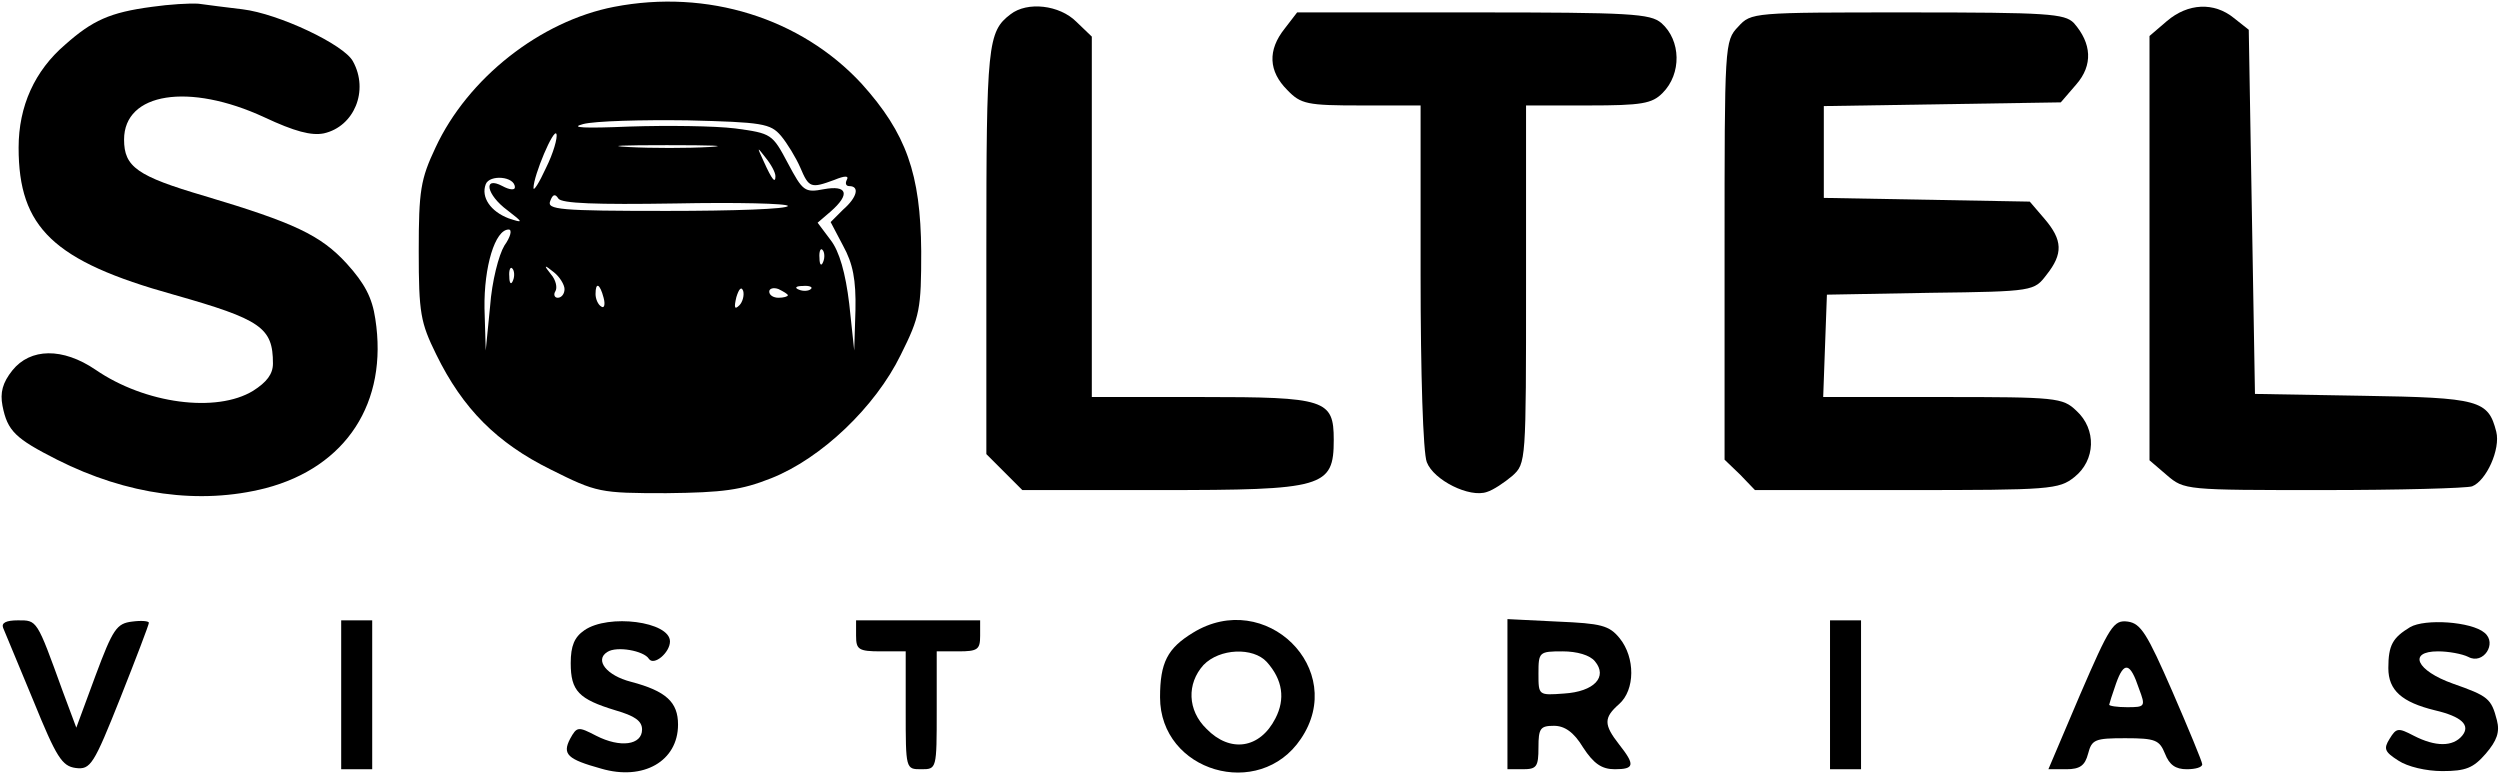 <?xml version="1.0" standalone="no"?>
<!DOCTYPE svg PUBLIC "-//W3C//DTD SVG 20010904//EN"
 "http://www.w3.org/TR/2001/REC-SVG-20010904/DTD/svg10.dtd">
<svg version="1.0" xmlns="http://www.w3.org/2000/svg"
 width="403pt" height="125pt" viewBox="0 0 403 125"
 preserveAspectRatio="xMidYMid meet">

<g transform="translate(0,125) scale(0.1,-0.1)"
fill="#000000" stroke="none">
<path d="M245 1239 c-68 -9 -96 -22 -140 -61 -49 -42 -75 -99 -75 -166 0 -129
56 -183 250 -237 141 -40 160 -53 160 -111 0 -17 -10 -30 -32 -44 -59 -36
-174 -21 -254 34 -53 36 -105 35 -134 -1 -16 -20 -20 -36 -16 -57 8 -41 21
-53 88 -87 113 -57 230 -73 336 -46 130 34 198 138 177 273 -5 34 -17 57 -46
89 -42 46 -85 66 -229 109 -109 32 -130 47 -130 91 0 76 105 92 226 36 49 -23
76 -30 96 -26 49 11 73 69 47 116 -14 27 -120 77 -178 84 -25 3 -57 7 -71 9
-14 1 -47 -1 -75 -5z"/>
<path d="M990 1239 c-119 -23 -236 -115 -288 -227 -24 -51 -27 -69 -27 -167 0
-100 3 -115 28 -166 43 -88 98 -143 185 -186 74 -37 79 -38 186 -38 92 1 121
5 169 24 81 32 168 115 209 199 31 62 33 74 33 167 -1 125 -24 190 -96 270
-98 106 -249 153 -399 124z m269 -208 c10 -12 24 -35 31 -51 14 -33 17 -34 55
-20 17 7 24 7 20 0 -3 -6 -1 -10 4 -10 17 0 13 -18 -10 -38 l-20 -20 20 -38
c16 -29 21 -55 20 -104 l-2 -65 -8 75 c-6 50 -16 85 -30 103 l-21 28 21 18
c32 28 27 43 -11 36 -31 -6 -34 -3 -58 42 -25 47 -26 48 -85 56 -33 4 -109 5
-170 3 -73 -3 -98 -2 -75 4 19 5 95 7 168 6 121 -3 134 -5 151 -25z m-379 -52
c-11 -24 -20 -38 -20 -32 0 20 33 98 37 87 2 -6 -5 -31 -17 -55z m263 34 c-34
-2 -93 -2 -130 0 -37 2 -9 3 62 3 72 0 102 -1 68 -3z m107 -47 c0 -12 -5 -7
-19 24 -11 24 -11 24 3 6 9 -11 16 -24 16 -30z m-420 -18 c0 -5 -9 -4 -20 2
-32 17 -26 -14 8 -39 26 -20 26 -21 2 -13 -29 11 -45 34 -37 55 6 16 47 13 47
-5z m258 -26 c100 2 182 0 182 -4 0 -5 -88 -8 -195 -8 -173 0 -194 2 -188 16
4 11 8 12 13 4 5 -8 61 -10 188 -8z m-275 -68 c-9 -15 -20 -57 -23 -98 l-7
-71 -2 68 c-1 67 17 127 39 127 6 0 3 -12 -7 -26z m514 -26 c-3 -8 -6 -5 -6 6
-1 11 2 17 5 13 3 -3 4 -12 1 -19z m-500 -30 c-3 -8 -6 -5 -6 6 -1 11 2 17 5
13 3 -3 4 -12 1 -19z m83 -14 c0 -8 -5 -14 -11 -14 -5 0 -7 5 -4 10 4 6 1 19
-7 28 -12 15 -11 16 5 3 9 -7 17 -20 17 -27z m63 -14 c3 -11 1 -18 -4 -14 -5
3 -9 12 -9 20 0 20 7 17 13 -6z m219 -12 c-8 -8 -9 -4 -5 13 4 13 8 18 11 10
2 -7 -1 -18 -6 -23z m78 16 c0 -2 -7 -4 -15 -4 -8 0 -15 4 -15 10 0 5 7 7 15
4 8 -4 15 -8 15 -10z m37 10 c-3 -3 -12 -4 -19 -1 -8 3 -5 6 6 6 11 1 17 -2
13 -5z"/>
<path d="M1629 1227 c-37 -28 -39 -49 -39 -382 l0 -327 29 -29 29 -29 222 0
c264 0 280 4 280 81 0 65 -13 69 -213 69 l-177 0 0 290 0 291 -25 24 c-27 27
-79 33 -106 12z"/>
<path d="M3493 1216 l-28 -24 0 -342 0 -342 28 -24 c28 -24 30 -24 252 -24
123 0 231 3 240 6 23 9 46 60 39 88 -13 51 -27 55 -215 58 l-174 3 -5 293 -5
294 -24 19 c-32 26 -74 24 -108 -5z"/>
<path d="M2071 1204 c-28 -35 -26 -69 4 -99 22 -23 32 -25 120 -25 l95 0 0
-274 c0 -158 4 -286 10 -301 11 -29 69 -58 97 -48 10 3 28 15 41 26 22 20 22
22 22 309 l0 288 100 0 c87 0 103 3 120 20 31 31 30 85 -2 113 -18 15 -48 17
-303 17 l-284 0 -20 -26z"/>
<path d="M2802 1207 c-22 -23 -22 -28 -22 -361 l0 -337 25 -24 24 -25 244 0
c232 0 246 1 271 21 34 27 36 77 3 107 -22 21 -32 22 -216 22 l-192 0 3 83 3
82 167 3 c167 2 167 3 187 29 27 34 26 56 -3 90 l-24 28 -166 3 -166 3 0 74 0
74 191 3 191 3 25 29 c27 31 25 66 -4 99 -15 15 -41 17 -268 17 -250 0 -252 0
-273 -23z"/>
<path d="M5 238 c3 -7 25 -60 49 -118 37 -91 46 -105 68 -108 24 -3 29 5 72
113 25 63 46 118 46 121 0 3 -12 4 -27 2 -25 -3 -31 -12 -59 -87 l-31 -84 -22
59 c-42 116 -41 114 -72 114 -19 0 -27 -4 -24 -12z"/>
<path d="M550 130 l0 -120 25 0 25 0 0 120 0 120 -25 0 -25 0 0 -120z"/>
<path d="M942 234 c-16 -11 -22 -25 -22 -53 0 -45 13 -58 72 -76 31 -9 43 -17
43 -31 0 -25 -35 -30 -74 -10 -29 15 -31 15 -42 -5 -13 -25 -4 -33 50 -48 68
-20 124 12 124 71 0 36 -19 54 -76 69 -39 10 -59 35 -38 48 15 10 59 2 67 -11
8 -12 34 10 34 28 0 32 -99 45 -138 18z"/>
<path d="M1380 225 c0 -22 4 -25 40 -25 l40 0 0 -95 c0 -95 0 -95 25 -95 25 0
25 0 25 95 l0 95 35 0 c31 0 35 3 35 25 l0 25 -100 0 -100 0 0 -25z"/>
<path d="M1923 230 c-41 -25 -53 -48 -53 -104 0 -120 160 -167 227 -67 76 112
-57 243 -174 171z m119 -47 c26 -29 30 -60 14 -91 -25 -49 -73 -56 -111 -17
-31 30 -32 73 -5 103 26 27 80 29 102 5z"/>
<path d="M2430 131 l0 -121 25 0 c22 0 25 4 25 35 0 31 3 35 25 35 17 0 32
-10 47 -35 17 -26 30 -35 51 -35 32 0 33 7 7 40 -25 32 -25 43 0 65 26 23 26
75 1 106 -17 21 -30 24 -100 27 l-81 4 0 -121z m141 53 c21 -25 -1 -49 -50
-52 -41 -3 -41 -3 -41 32 0 35 1 36 39 36 23 0 44 -6 52 -16z"/>
<path d="M2950 130 l0 -120 25 0 25 0 0 120 0 120 -25 0 -25 0 0 -120z"/>
<path d="M3353 130 l-51 -120 29 0 c22 0 30 6 35 25 6 23 11 25 60 25 49 0 55
-3 64 -25 7 -18 17 -25 35 -25 14 0 25 3 25 8 0 4 -22 57 -48 117 -41 94 -51
110 -72 113 -23 3 -29 -7 -77 -118z m95 10 c11 -29 10 -30 -19 -30 -16 0 -29
2 -29 4 0 1 5 17 11 34 13 37 23 34 37 -8z"/>
<path d="M3885 239 c-28 -17 -35 -29 -35 -66 0 -36 22 -55 75 -68 43 -10 58
-24 44 -41 -15 -18 -43 -18 -78 0 -25 13 -28 13 -39 -5 -10 -16 -8 -21 14 -35
15 -10 45 -17 71 -17 38 0 50 5 70 28 18 21 23 35 18 54 -9 35 -14 39 -71 59
-59 21 -73 52 -24 52 17 0 39 -4 49 -9 24 -13 47 22 26 39 -21 18 -96 23 -120
9z"/>
</g>
</svg>
